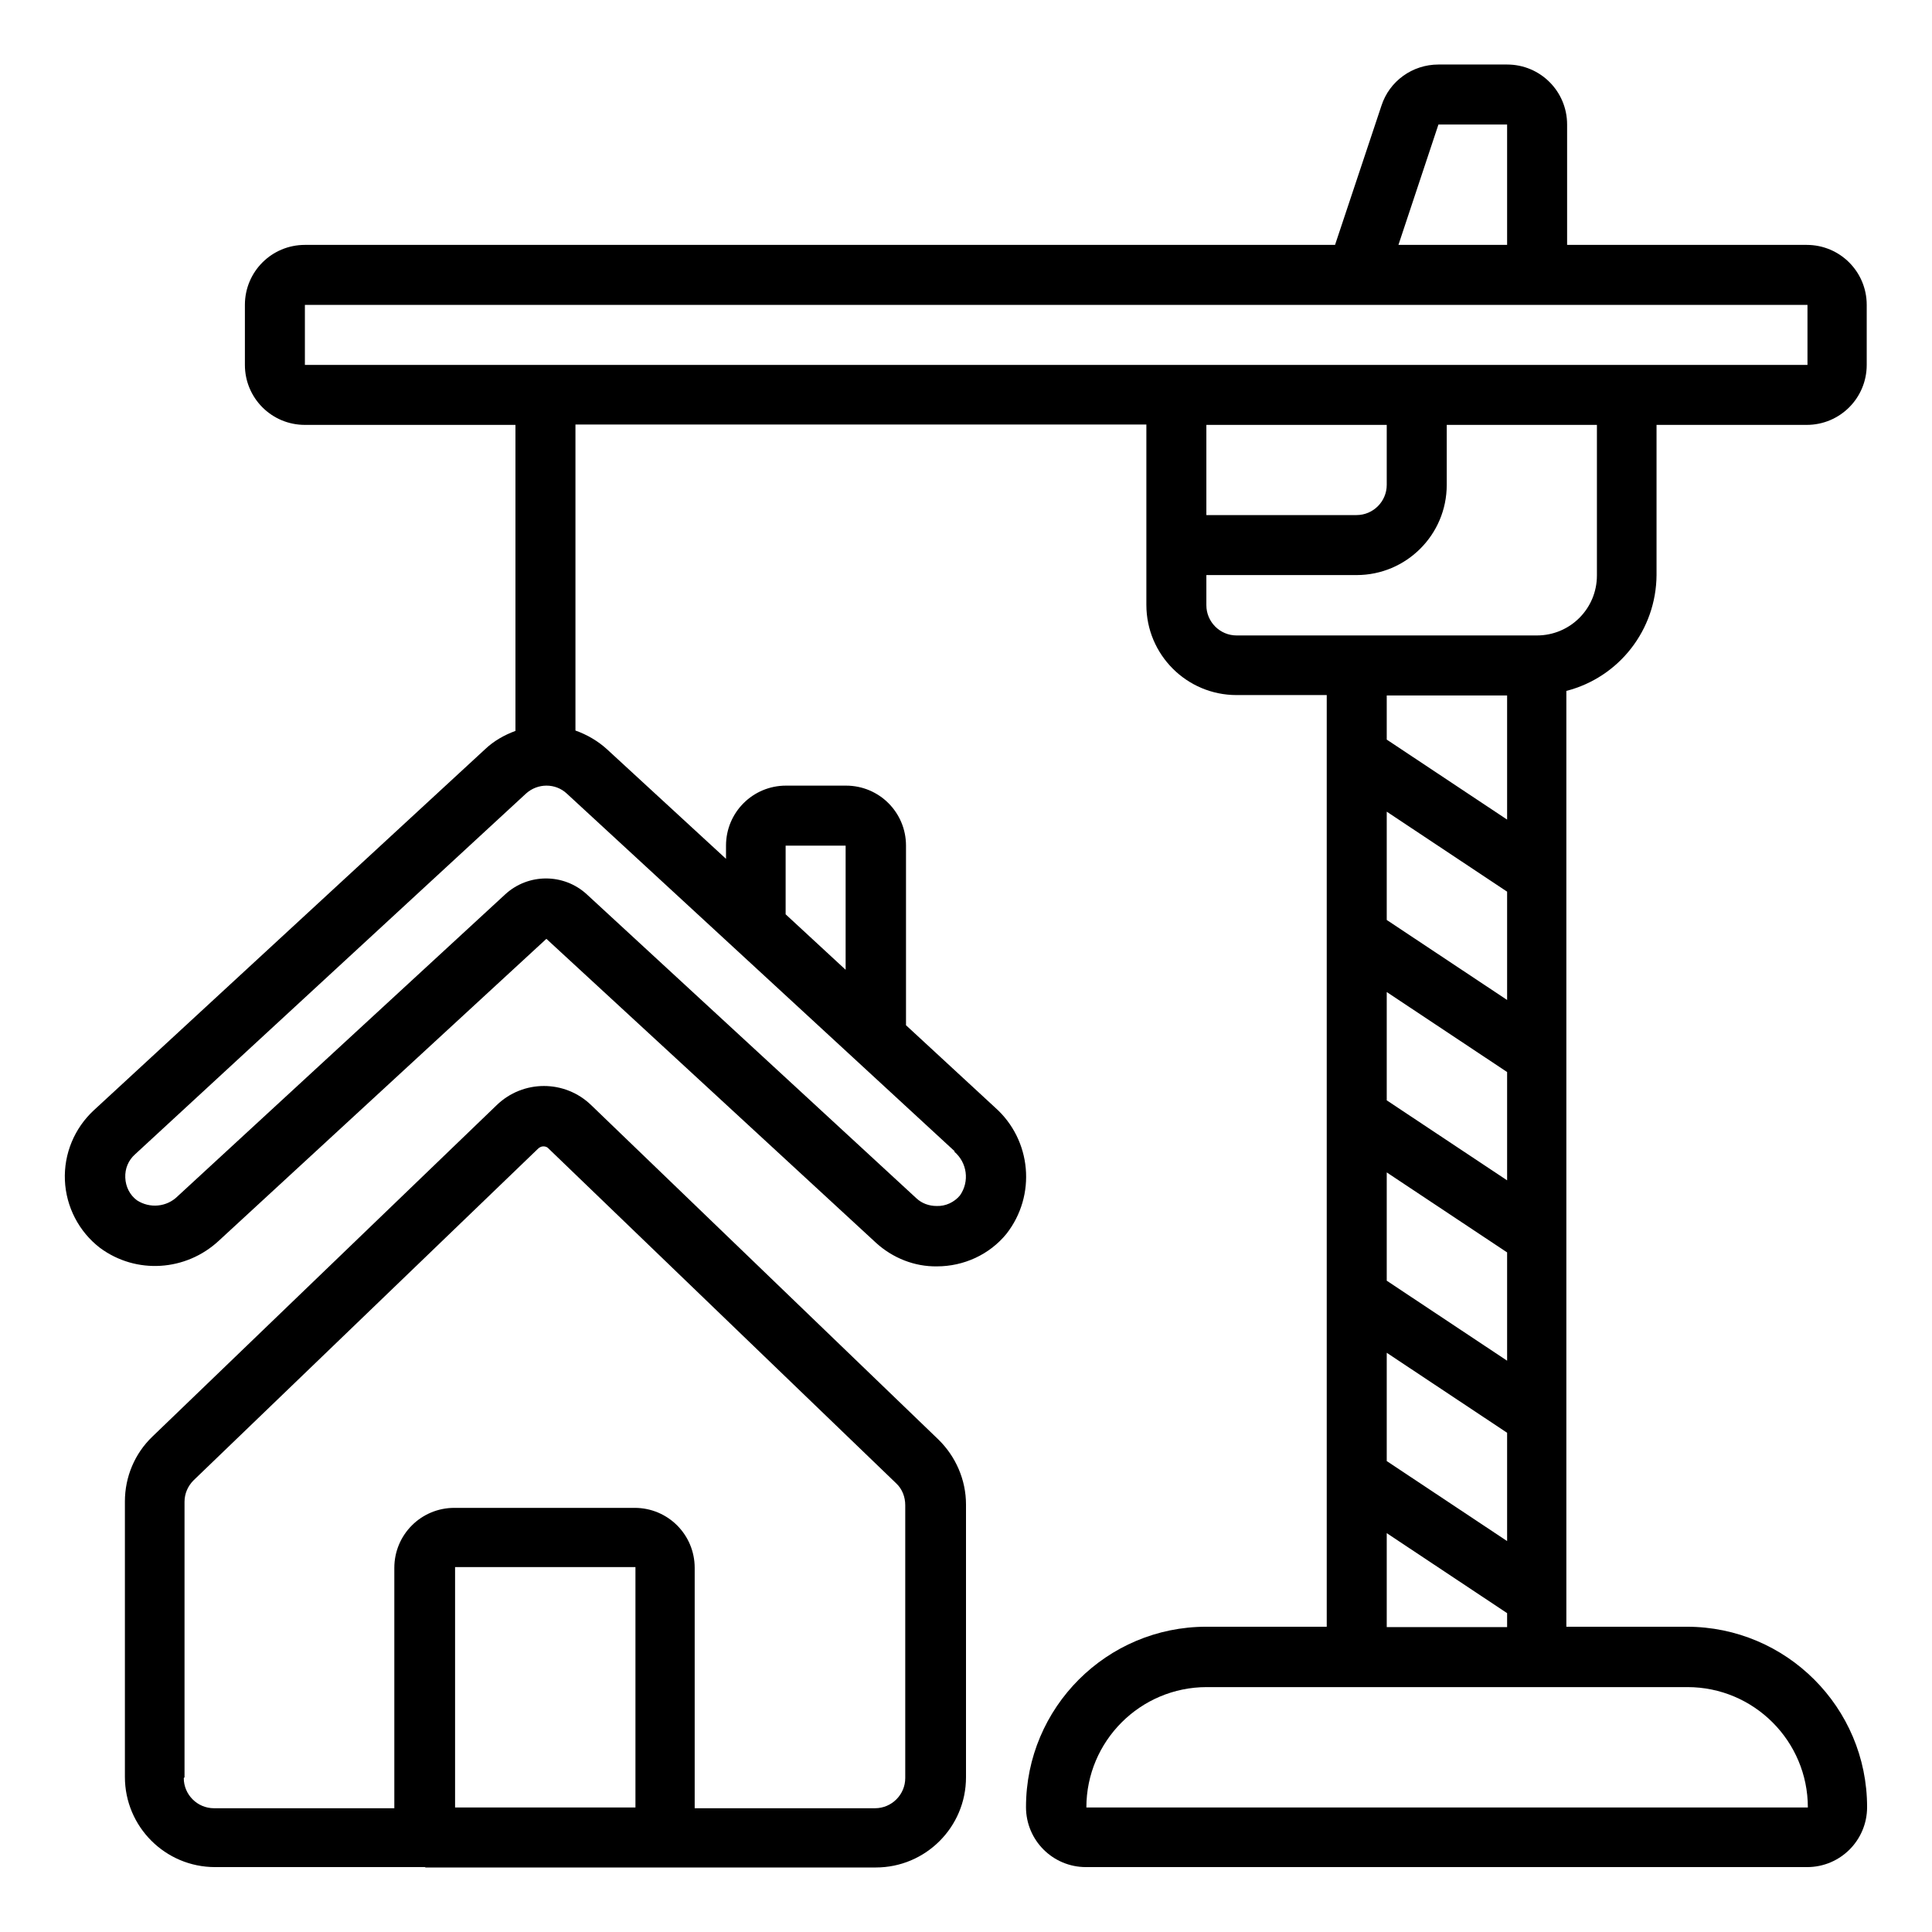 <?xml version="1.0" encoding="UTF-8"?>
<svg id="Capa_1" xmlns="http://www.w3.org/2000/svg" version="1.1" viewBox="0 0 512 512">
  <!-- Generator: Adobe Illustrator 29.8.1, SVG Export Plug-In . SVG Version: 2.1.1 Build 2)  -->
  <g id="Page-1">
    <g id="_x30_52---Build-Homes">
      <path id="Shape" d="M112.6,494.9h119.5c13.2,0,23.9-10.7,23.9-23.9v-72.3c0-6.5-2.7-12.7-7.3-17.2l-92-88.6c-7-6.8-18.1-6.8-25.1,0l-91.2,87.8c-4.7,4.5-7.3,10.7-7.3,17.2v73c0,13.2,10.7,23.9,23.9,23.9h55.8ZM120.6,479v-63.7h47.8v63.7h-47.8ZM48.9,471v-73c0-2.2.9-4.2,2.4-5.7l91.2-87.8c.4-.4.9-.7,1.5-.7s1.1.2,1.5.7l92,88.6c1.6,1.5,2.4,3.6,2.4,5.8v72.3c0,4.4-3.6,8-8,8h-47.8v-63.7c0-8.8-7.1-15.9-15.9-15.9h-47.8c-8.8,0-15.9,7.1-15.9,15.9v63.7h-47.8c-4.4,0-8-3.6-8-8h0Z"/>
      <path id="Shape1" data-name="Shape" d="M479,64.9h-63.7v-31.9c0-8.8-7.1-15.9-15.9-15.9h-18.2c-6.9,0-13,4.4-15.1,10.9l-12.3,36.9H80.8c-8.8,0-15.9,7.1-15.9,15.9v15.9c0,8.8,7.1,15.9,15.9,15.9h55.8v81.1c-3,1.1-5.8,2.7-8.1,4.9l-103.6,95.6c-5.2,4.8-8,11.6-7.7,18.6.3,7,3.7,13.6,9.3,17.9,9.6,7.1,22.8,6.2,31.5-1.9l86.8-80,87.4,80.6c4.4,4,10.2,6.3,16.1,6.2h0c7.1,0,13.9-3.1,18.4-8.6,8-10.2,6.7-24.9-3-33.5l-23.6-21.8v-47.6c0-8.8-7.1-15.9-15.9-15.9h-15.9c-8.8,0-15.9,7.1-15.9,15.9v3.5l-31.5-29c-2.4-2.2-5.3-3.9-8.4-5v-81.1h151.3v47.8c0,13.2,10.7,23.9,23.9,23.9h23.9v246.9h-31.9c-26.4,0-47.8,21.4-47.8,47.8,0,8.8,7.1,15.9,15.9,15.9h191.1c8.8,0,15.9-7.1,15.9-15.9,0-26.4-21.4-47.8-47.8-47.8h-31.9v-248c14-3.6,23.8-16.2,23.9-30.7v-39.8h39.8c8.8,0,15.9-7.1,15.9-15.9v-15.9c0-8.8-7.1-15.9-15.9-15.9h0ZM208.2,224.1h15.9v32.9l-15.9-14.7v-18.2ZM252.9,305.2c3.4,2.9,4.1,7.9,1.5,11.6-1.5,1.8-3.8,2.9-6.2,2.8-2,0-3.9-.7-5.3-2l-87.4-80.6c-6.1-5.6-15.5-5.6-21.6,0l-86.8,80c-2.9,2.9-7.4,3.3-10.8,1.1-1.9-1.4-3-3.6-3.1-6-.1-2.4.8-4.6,2.6-6.2l103.6-95.6c3.1-2.8,7.8-2.8,10.8,0l102.8,94.8ZM381.2,33h18.2v31.9h-28.8l10.6-31.9ZM319.7,112.6h47.8v15.9c0,4.4-3.6,8-8,8h-39.8v-23.9ZM399.4,312.8l-31.9-21.2v-28.7l31.9,21.2v28.7ZM367.5,310.7l31.9,21.2v28.7l-31.9-21.2v-28.7ZM399.4,265l-31.9-21.2v-28.7l31.9,21.2v28.7ZM367.5,358.5l31.9,21.2v28.7l-31.9-21.2v-28.7ZM399.4,217.2l-31.9-21.2v-11.7h31.9v32.9ZM367.5,406.3l31.9,21.2v3.7h-31.9v-24.9ZM479,479h-191.1c0-17.6,14.3-31.9,31.9-31.9h127.4c17.6,0,31.9,14.3,31.9,31.9h0ZM423.2,152.5c0,8.8-7.1,15.9-15.9,15.9h-79.6c-4.4,0-8-3.6-8-8v-8h39.8c13.2,0,23.9-10.7,23.9-23.9v-15.9h39.8v39.8h0ZM479,96.7H80.8v-15.9h398.2v15.9Z"/>
    </g>
  </g>
</svg>